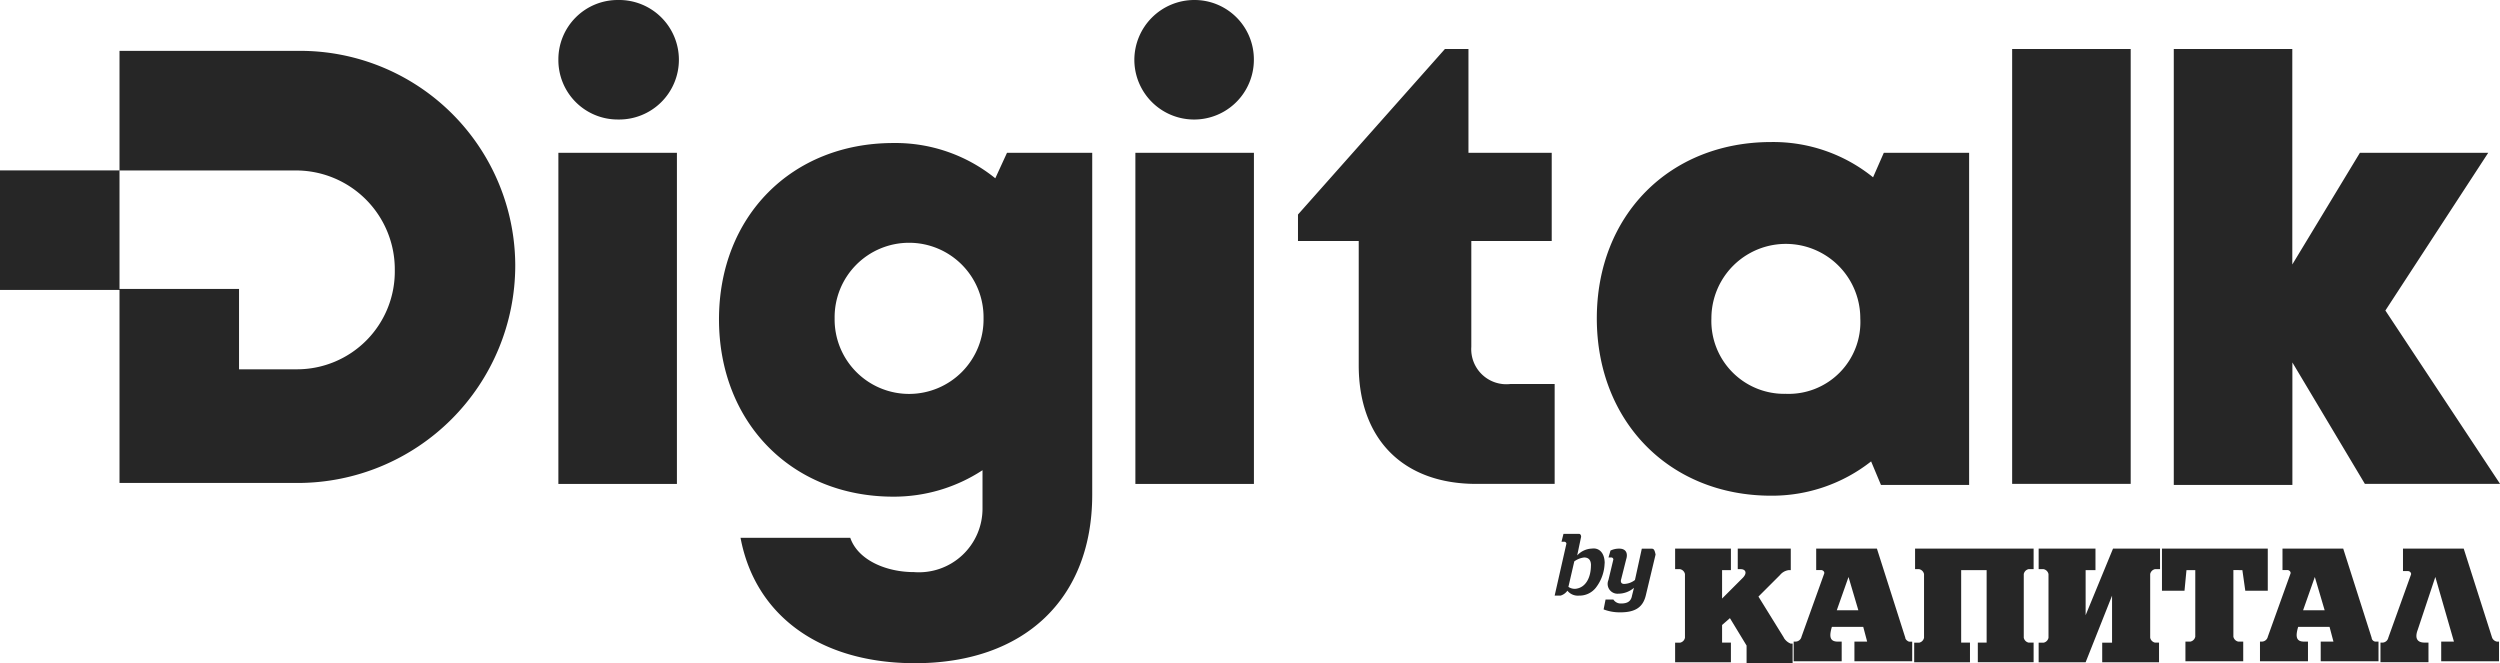 <svg xmlns="http://www.w3.org/2000/svg" xmlns:xlink="http://www.w3.org/1999/xlink" width="152.352" height="40.416" viewBox="0 0 152.352 40.416">
  <defs>
    <clipPath id="clip-path">
      <rect id="Rectangle_2" data-name="Rectangle 2" width="152.352" height="40.416" transform="translate(0 0)" fill="none"/>
    </clipPath>
  </defs>
  <g id="Group_9" data-name="Group 9" transform="translate(0 0)">
    <g id="Group_8" data-name="Group 8" clip-path="url(#clip-path)">
      <path id="Path_29" data-name="Path 29" d="M92.056,23.4h2.686v6.089H89.966c-4.477,0-7.164-2.746-7.164-7.223V14.686H79.1V13.074L88.056,2.985h1.433V9.313h5.074v5.373h-4.9v6.447A2.137,2.137,0,0,0,92.056,23.4M114.8,9.313H120V29.551h-5.373l-.6-1.433a9.758,9.758,0,0,1-6.089,2.09c-6.209,0-10.627-4.537-10.627-10.806s4.418-10.746,10.627-10.746a9.671,9.671,0,0,1,6.208,2.149ZM113.368,19.4a4.537,4.537,0,1,0-9.074,0,4.44,4.44,0,0,0,4.537,4.6,4.372,4.372,0,0,0,4.537-4.6m-52-10.089h5.193V30.148c0,6.328-4.119,10.268-10.805,10.268-5.731,0-9.731-2.865-10.627-7.641h6.687c.477,1.373,2.209,2.089,3.88,2.089a3.876,3.876,0,0,0,4.179-3.88V28.655a9.856,9.856,0,0,1-5.433,1.612c-6.208,0-10.626-4.537-10.626-10.805S48.237,8.716,54.445,8.716a9.674,9.674,0,0,1,6.209,2.149ZM59.938,19.4a4.538,4.538,0,1,0-9.075,0,4.538,4.538,0,1,0,9.075,0m62.684,10.089h7.224V2.985h-7.224Zm22.745-10.566,6.268-9.612h-7.82l-4.12,6.806V2.985h-7.223V29.551H139.7V22.089l4.418,7.4h8.239ZM69.191,29.491h7.224V9.313H69.191Zm-35.163,0h7.224V9.313H34.028ZM18.149,3.1H7.283v7.284H0v7.283H7.283V10.388H18.029a6.026,6.026,0,0,1,6.03,6.089,5.962,5.962,0,0,1-5.97,6.029H14.567v-4.9H7.283V29.432H18.149A13.262,13.262,0,0,0,31.4,16.178,13.109,13.109,0,0,0,18.149,3.1M37.67,0a3.618,3.618,0,0,0-3.642,3.642A3.618,3.618,0,0,0,37.67,7.283,3.642,3.642,0,1,0,37.67,0m35.1,0a3.657,3.657,0,0,0-3.642,3.642,3.642,3.642,0,0,0,7.284,0A3.618,3.618,0,0,0,72.773,0" fill="#262626"/>
      <path id="Path_30" data-name="Path 30" d="M152.292,39.1V40.3h-3.523V39.1h.776l-1.134-3.94-1.074,3.224c-.18.478-.06.776.417.776h.239v1.194h-2.925V39.162h.119a.379.379,0,0,0,.359-.3l1.373-3.821c.059-.12-.06-.239-.179-.239h-.3V33.431h3.7l1.732,5.433a.4.4,0,0,0,.3.238Zm-7.523,0h.18V40.3h-3.523V39.1h.776l-.238-.9h-1.911c-.179.6-.119.9.358.9h.239V40.3h-2.925V39.1h.119a.378.378,0,0,0,.359-.3l1.373-3.821c.059-.119-.06-.239-.179-.239h-.3V33.431h3.7l1.732,5.433a.256.256,0,0,0,.238.238m-3.1-1.91-.6-2.03-.716,2.03Zm-5.015-2.448L136.83,36H138.2V33.431h-6.448V36h1.373l.12-1.254h.537V38.8a.383.383,0,0,1-.3.3h-.3V40.3h3.522V39.1h-.3a.383.383,0,0,1-.3-.3v-4.06ZM127.1,37.491h0V34.744h.6V33.431h-3.463v1.254h.3a.383.383,0,0,1,.3.3v3.881a.383.383,0,0,1-.3.3h-.3v1.194H127.1L128.71,36.3v2.865h-.6v1.194h3.463V39.162h-.239a.383.383,0,0,1-.3-.3V34.983a.383.383,0,0,1,.3-.3h.3V33.431H128.77Zm-10.448-2.806h.3a.383.383,0,0,1,.3.3v3.881a.383.383,0,0,1-.3.3h-.3v1.194h3.4V39.162h-.537V34.744h1.552v4.418h-.537v1.194h3.4V39.162h-.3a.383.383,0,0,1-.3-.3V34.983a.383.383,0,0,1,.3-.3h.3V33.431h-7.224v1.254Zm-.3,4.417h.179V40.3H113.01V39.1h.776l-.239-.9h-1.91c-.18.6-.12.9.358.9h.239V40.3h-2.926V39.1h.12a.378.378,0,0,0,.358-.3l1.373-3.821c.06-.119-.06-.239-.179-.239h-.3V33.431h3.7l1.731,5.433c0,.119.179.238.239.238m-3.1-1.91-.6-2.03-.716,2.03Zm-4.537,1.672-1.552-2.508,1.314-1.313a.826.826,0,0,1,.537-.3h.119V33.431H105.9v1.254h.18c.3,0,.417.238.119.537l-1.254,1.254V34.744h.538V33.431h-3.4v1.254h.3a.383.383,0,0,1,.3.3v3.881a.383.383,0,0,1-.3.3h-.3v1.194h3.4V39.162h-.538V38.088l.478-.418,1.015,1.671v1.075h2.806V39.222h-.12a.866.866,0,0,1-.418-.358M97.786,34.326a2.546,2.546,0,0,1-.537,1.493,1.262,1.262,0,0,1-1.015.478.814.814,0,0,1-.716-.3.775.775,0,0,1-.418.3h-.358l.716-3.164a.129.129,0,0,0-.119-.12H95.16l.119-.477h.955c.06,0,.12.059.12.179l-.239,1.134a1.269,1.269,0,0,1,.9-.418c.418-.06.776.239.776.9m-.835.12c0-.358-.179-.478-.418-.478a1.265,1.265,0,0,0-.6.239l-.358,1.552a.689.689,0,0,0,.417.12c.657-.06.956-.717.956-1.433m3.7-1.015h-.6l-.418,1.91a1.112,1.112,0,0,1-.657.239c-.179,0-.238-.119-.179-.3l.3-1.194c.119-.359,0-.657-.418-.657a1.2,1.2,0,0,0-.537.119l-.12.418H98.2a.129.129,0,0,1,.12.12l-.3,1.253a.6.6,0,0,0,.6.836,1.461,1.461,0,0,0,.955-.358l-.119.478c-.06.358-.3.477-.657.477a.531.531,0,0,1-.477-.239h-.478l-.119.6a2.76,2.76,0,0,0,1.015.179c.9,0,1.373-.3,1.552-1.014l.6-2.508c-.06-.3-.12-.358-.239-.358" fill="#262626"/>
    </g>
  </g>
</svg>
